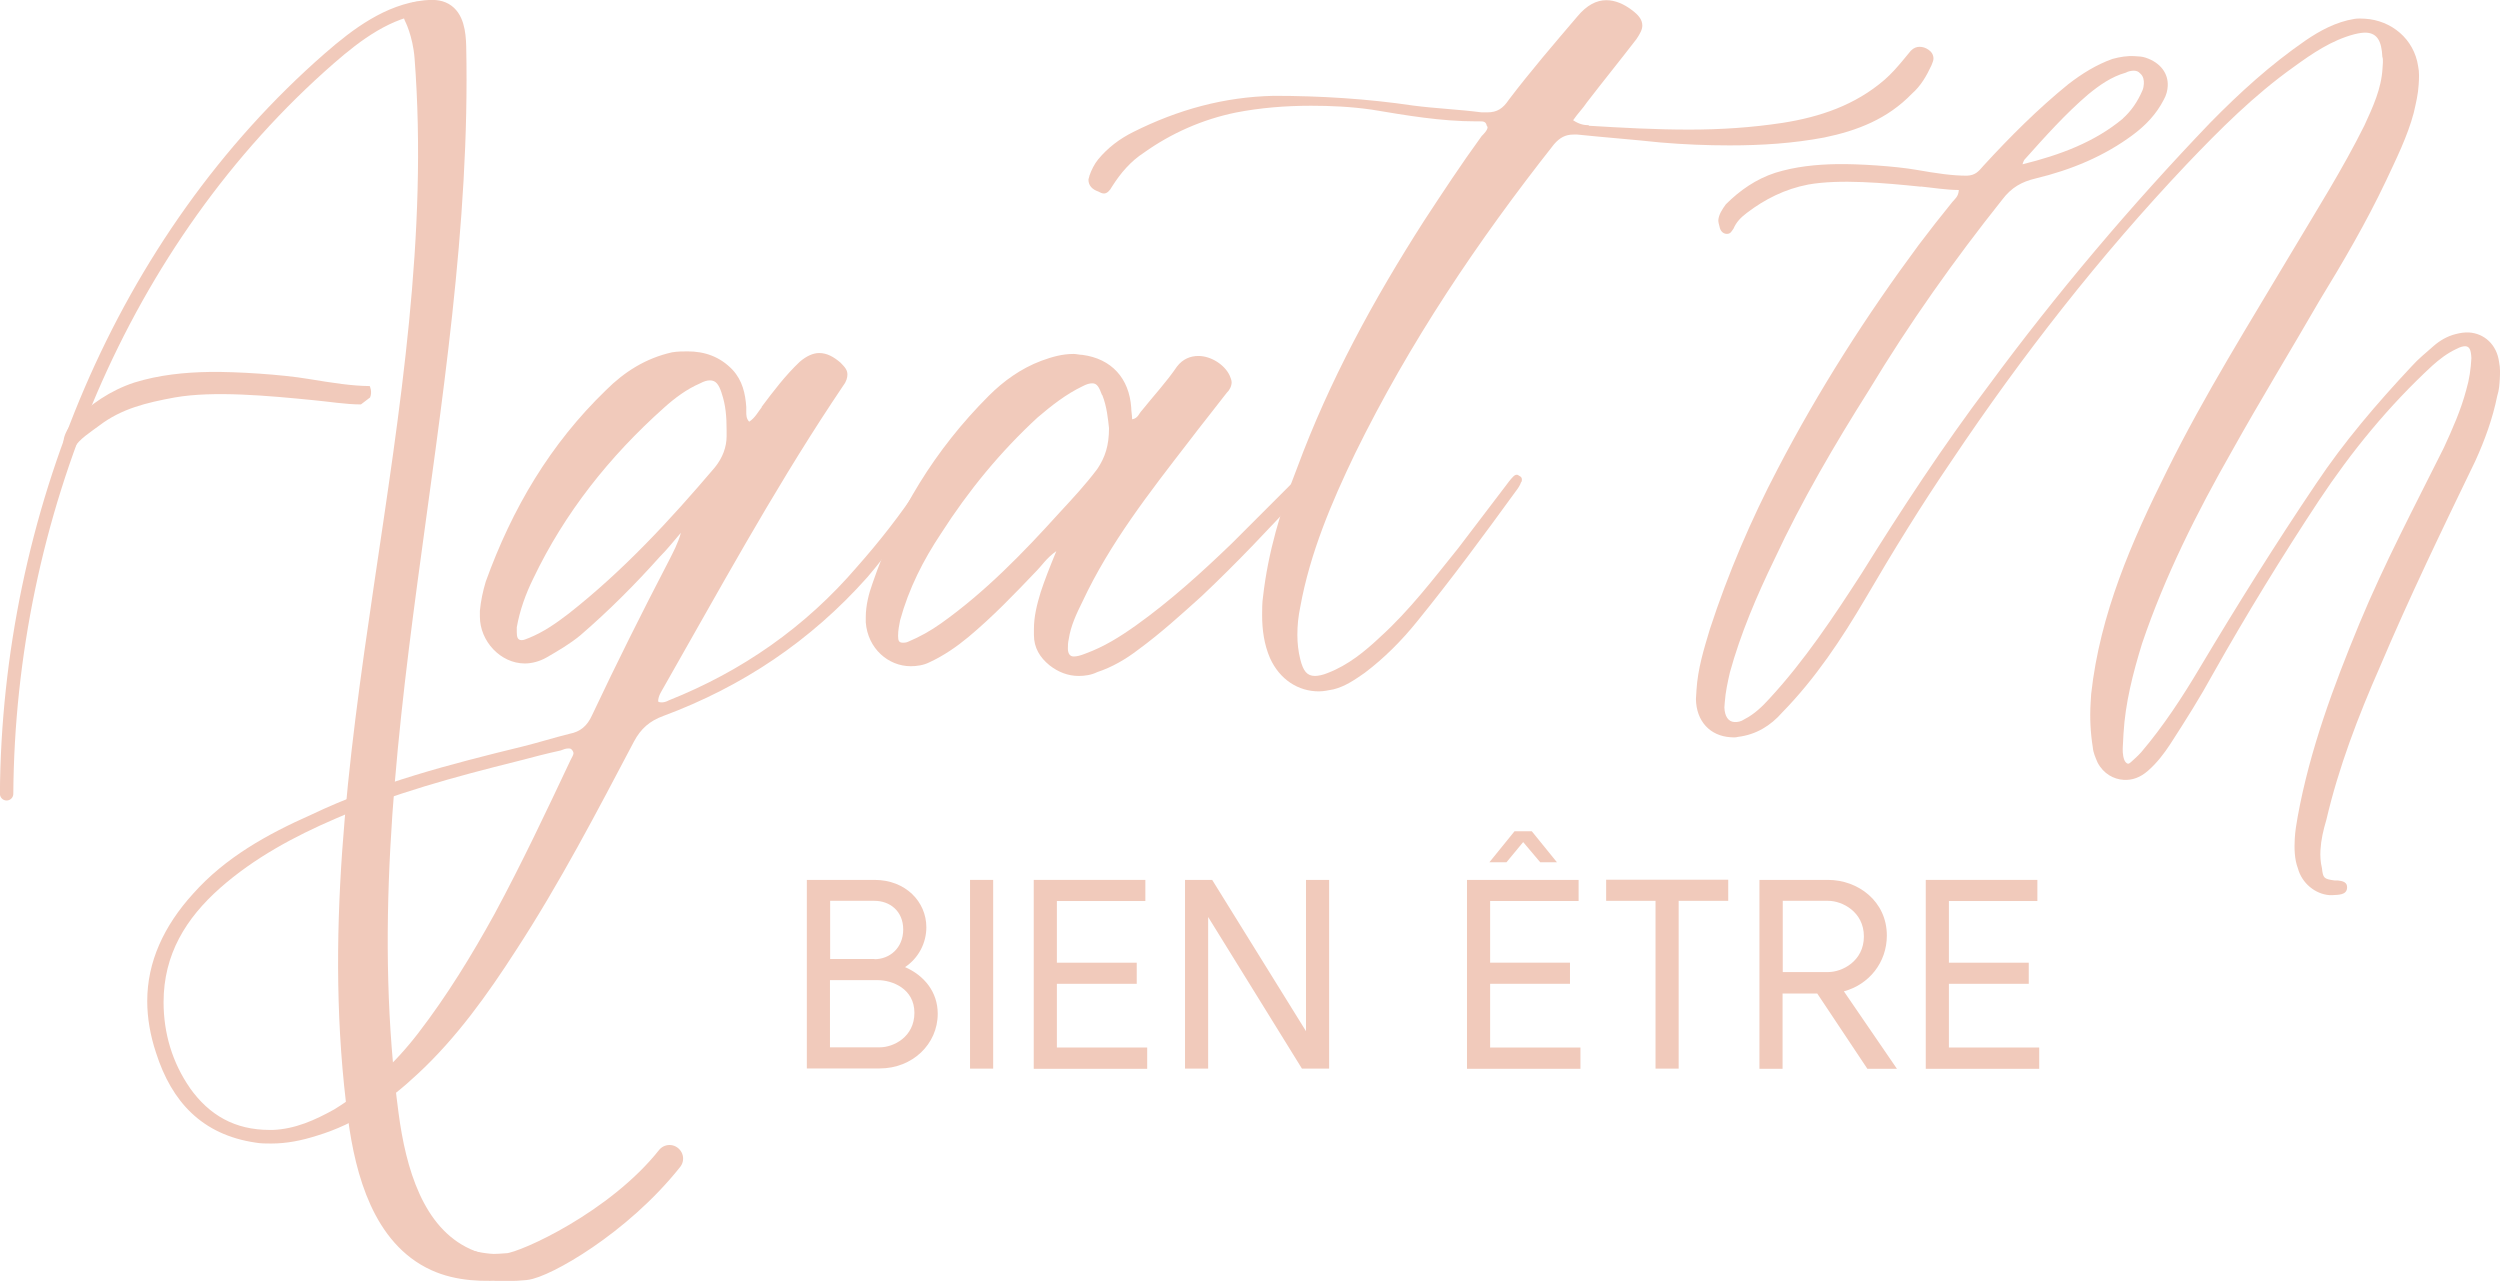 <svg xmlns="http://www.w3.org/2000/svg" id="Calque_2" data-name="Calque 2" viewBox="0 0 136.18 69.77"><defs><style>      .cls-1 {        stroke-width: 1.46px;      }      .cls-1, .cls-2 {        fill: #f1cabb;      }      .cls-1, .cls-3 {        stroke: #f1cabb;        stroke-linecap: round;        stroke-linejoin: round;      }      .cls-2 {        stroke-width: 0px;      }      .cls-3 {        fill: none;        stroke-width: .73px;      }    </style></defs><g id="Calque_1-2" data-name="Calque 1"><g><g><path class="cls-2" d="M43.95,47.93h3.69c1.69,0,2.82,1.19,2.82,2.58,0,.84-.41,1.67-1.16,2.17,1.03.45,1.78,1.34,1.78,2.54,0,1.66-1.38,2.98-3.16,2.98h-3.97v-10.28ZM47.64,52.25c.81,0,1.56-.6,1.56-1.62s-.75-1.56-1.56-1.56h-2.42v3.17h2.42ZM47.92,57.05c.76,0,1.89-.57,1.89-1.88s-1.2-1.78-2-1.78h-2.6v3.66h2.7Z"></path><path class="cls-2" d="M52.84,47.93h1.26v10.28h-1.26v-10.28Z"></path><path class="cls-2" d="M56.31,47.93h6.08v1.15h-4.82v3.36h4.35v1.15h-4.35v3.47h4.92v1.16h-6.18v-10.28Z"></path><path class="cls-2" d="M64.55,47.93h1.48l5.11,8.24v-8.24h1.26v10.28h-1.48l-5.11-8.26v8.26h-1.26v-10.28Z"></path><path class="cls-2" d="M79.91,47.93h6.08v1.15h-4.82v3.36h4.35v1.15h-4.35v3.47h4.92v1.16h-6.18v-10.28ZM82.5,45.28h.94l1.37,1.69h-.91l-.93-1.1-.91,1.1h-.93l1.37-1.69Z"></path><path class="cls-2" d="M90.18,49.07h-2.69v-1.15h6.65v1.15h-2.7v9.14h-1.26v-9.14Z"></path><path class="cls-2" d="M95.84,47.93h3.74c1.63,0,3.2,1.16,3.2,3.03,0,1.47-.97,2.67-2.34,3.04l2.89,4.22h-1.61l-2.73-4.1h-1.89v4.1h-1.26v-10.28ZM99.59,52.95c.75,0,1.94-.59,1.94-1.94s-1.19-1.94-1.94-1.94h-2.48v3.88h2.48Z"></path><path class="cls-2" d="M104.9,47.93h6.08v1.15h-4.82v3.36h4.35v1.15h-4.35v3.47h4.92v1.16h-6.18v-10.28Z"></path></g><g><path class="cls-2" d="M41.49,22.16c.64-.85,1.28-1.7,2.07-2.45.37-.32.74-.48,1.06-.48.43,0,.8.21,1.17.53.27.27.37.42.37.64,0,.16-.05.37-.21.58l-.64.96c-3.3,5-6.17,10.26-9.14,15.47-.11.21-.32.48-.32.8.05.05.16.05.21.05.11,0,.27-.05.37-.11,3.99-1.59,7.44-3.99,10.26-7.28,1.22-1.38,2.39-2.87,3.4-4.41.05-.05.05-.11.11-.16.11-.11.21-.43.43-.43.05,0,.11,0,.16.05.11.05.11.11.11.21,0,.16-.16.32-.21.48-1.01,1.7-2.18,3.35-3.45,4.84-3.08,3.46-6.8,5.95-11.11,7.55-.74.27-1.22.69-1.59,1.38-2.02,3.83-4.04,7.71-6.43,11.38-1.54,2.39-3.24,4.78-5.37,6.75-1.59,1.49-3.35,2.71-5.47,3.35-.85.27-1.65.43-2.5.43-.27,0-.58,0-.85-.05-2.92-.43-4.57-2.23-5.42-4.89-.32-.96-.48-1.91-.48-2.82,0-2.13.9-4.09,2.5-5.85,1.75-1.97,4.04-3.24,6.43-4.3,3.67-1.75,7.6-2.76,11.53-3.72.85-.21,1.7-.48,2.55-.69.58-.11.96-.43,1.22-1.01,1.33-2.82,2.71-5.58,4.15-8.35.27-.53.53-1.01.69-1.59-.37.43-.74.9-1.17,1.33-1.33,1.49-2.76,2.92-4.3,4.25-.58.48-1.22.85-1.86,1.22-.37.21-.8.32-1.17.32-1.33,0-2.45-1.22-2.45-2.55v-.32c.05-.53.16-1.06.32-1.59,1.44-3.99,3.51-7.49,6.54-10.42,1.01-1.01,2.18-1.75,3.61-2.07.32-.05.58-.05.85-.05.9,0,1.75.27,2.45,1.01.53.58.69,1.28.74,2.02v.27c0,.16,0,.37.16.53.32-.21.48-.53.69-.8ZM10.34,59.26c1.06,1.49,2.45,2.29,4.36,2.29h.16c1.22-.05,2.29-.53,3.35-1.12,1.81-1.12,3.3-2.5,4.57-4.15,1.59-2.07,2.92-4.25,4.15-6.48,1.49-2.76,2.82-5.58,4.15-8.4.05-.11.16-.27.16-.37,0-.05-.05-.16-.11-.21-.05-.05-.11-.05-.16-.05-.16,0-.27.05-.43.11-.74.16-1.54.37-2.34.58-3.4.85-6.75,1.75-9.94,3.14-2.23.96-4.41,2.13-6.27,3.77-1.86,1.65-3.08,3.61-3.08,6.22,0,1.7.48,3.3,1.44,4.68ZM39.31,21.41c-.16-.48-.32-.69-.64-.69-.16,0-.32.05-.53.16-.74.32-1.38.8-1.97,1.33-2.98,2.66-5.42,5.74-7.12,9.3-.42.85-.74,1.75-.9,2.66v.27c0,.27.05.43.27.43.11,0,.21-.05.37-.11.8-.32,1.49-.8,2.18-1.33,2.98-2.34,5.53-5.1,7.97-7.97.43-.53.64-1.12.64-1.7v-.32c0-.74-.05-1.38-.27-2.02Z"></path><path class="cls-2" d="M56.47,31.09c-1.22,1.28-2.39,2.5-3.72,3.61-.64.53-1.33,1.01-2.13,1.38-.32.16-.69.21-1.01.21-1.22,0-2.34-.96-2.45-2.39v-.27c0-.64.16-1.28.37-1.86,1.33-3.88,3.4-7.28,6.33-10.21.8-.8,1.75-1.49,2.87-1.91.58-.21,1.12-.37,1.75-.37.16,0,.32.05.48.05,1.59.21,2.55,1.28,2.66,2.87,0,.21.05.43.05.64.32-.05.37-.32.53-.48.64-.8,1.33-1.54,1.91-2.39.32-.42.74-.58,1.17-.58.69,0,1.43.48,1.7,1.06.05.11.11.27.11.37,0,.21-.11.43-.27.58-.69.9-1.38,1.75-2.07,2.66-2.13,2.76-4.3,5.53-5.79,8.72-.32.64-.64,1.33-.74,2.02-.05.21-.05.37-.05.53,0,.27.11.43.32.43.16,0,.37-.05.64-.16,1.01-.37,1.86-.9,2.76-1.54,1.86-1.33,3.56-2.87,5.21-4.46l3.3-3.3c.21-.21.43-.48.69-.48.11,0,.16,0,.27.11.11.11.11.16.11.27,0,.21-.32.43-.48.58-1.81,1.97-3.61,3.88-5.53,5.69-1.12,1.01-2.23,2.02-3.46,2.92-.69.53-1.44.96-2.23,1.22-.32.16-.69.21-1.01.21-.58,0-1.12-.21-1.59-.58-.53-.43-.85-.96-.85-1.65v-.32c0-.69.16-1.33.37-2.02.21-.64.48-1.33.85-2.23-.53.37-.8.8-1.06,1.06ZM60.03,21.52c-.16-.43-.27-.64-.53-.64-.16,0-.32.05-.53.16-.9.43-1.7,1.06-2.45,1.7-2.02,1.86-3.77,3.99-5.26,6.32-.96,1.44-1.75,2.98-2.23,4.73-.05.27-.11.53-.11.85,0,.27.05.37.27.37.05,0,.16,0,.27-.05.64-.27,1.22-.59,1.81-1.01,2.39-1.7,4.46-3.83,6.43-6.01.74-.8,1.43-1.54,2.07-2.39.43-.64.64-1.28.64-2.23-.05-.43-.11-1.17-.37-1.81Z"></path><path class="cls-2" d="M86.55,6.85c1.81.11,3.61.21,5.47.21,1.7,0,3.4-.11,5.1-.37,2.02-.32,3.93-.96,5.53-2.34.37-.32.69-.69.96-1.01.16-.21.32-.37.48-.58.16-.16.32-.21.48-.21s.32.05.48.16c.16.11.27.27.27.48,0,.11-.05.21-.11.37-.27.58-.58,1.12-1.06,1.54-1.33,1.38-2.98,2.02-4.78,2.39-1.7.32-3.4.43-5.16.43-1.22,0-2.5-.05-3.77-.16-1.49-.16-2.98-.27-4.52-.43h-.21c-.43,0-.74.16-1.06.53-4.15,5.26-7.87,10.79-10.84,16.85-1.28,2.66-2.45,5.42-2.98,8.34-.11.53-.16,1.01-.16,1.54,0,.43.05.9.16,1.33.16.64.37.9.8.9.16,0,.43-.05.69-.16,1.12-.43,2.02-1.17,2.87-1.97,1.59-1.44,2.92-3.19,4.25-4.84l2.55-3.35c.16-.21.27-.37.43-.53.05-.05.11-.11.21-.11,0,0,.05,0,.11.05.11.05.16.11.16.21,0,.05,0,.11-.05.16-.05.16-.16.32-.32.53-1.7,2.34-3.46,4.73-5.32,7.02-.85,1.06-1.81,2.02-2.87,2.82-.53.37-1.06.74-1.7.9-.27.05-.53.11-.8.11-1.12,0-2.13-.64-2.66-1.81-.32-.74-.43-1.54-.43-2.34,0-.32,0-.69.05-1.01.27-2.39.96-4.73,1.86-7.02,1.75-4.73,4.15-9.14,6.91-13.45,1.01-1.54,2.02-3.08,3.14-4.62.11-.11.32-.32.32-.48,0-.05-.05-.05-.05-.11-.05-.21-.21-.21-.37-.21h-.21c-1.91,0-3.77-.32-5.69-.64-1.12-.16-2.23-.21-3.3-.21-1.38,0-2.76.11-4.09.37-1.81.37-3.51,1.12-5,2.18-.74.48-1.28,1.12-1.75,1.86-.11.21-.27.37-.43.37-.11,0-.21-.05-.32-.11-.32-.11-.53-.32-.53-.64,0-.05.05-.16.05-.21.11-.32.27-.64.48-.9.53-.64,1.17-1.12,1.91-1.49,2.44-1.22,4.94-1.91,7.65-1.97,2.55,0,5.1.16,7.6.53,1.22.16,2.5.21,3.72.37h.32c.53,0,.85-.21,1.17-.69,1.17-1.54,2.45-3.03,3.72-4.52.53-.64,1.06-.9,1.59-.9.48,0,.96.21,1.38.53.37.27.58.53.58.85,0,.21-.11.43-.32.74-.9,1.17-1.81,2.29-2.71,3.46-.21.32-.48.58-.74.96.32.21.58.27.85.27Z"></path></g><path class="cls-2" d="M104.64,10.17c-2.04-.21-4.41-.42-6.13-.12-1.27.24-2.38.8-3.36,1.55-.33.25-.57.5-.72.85-.1.13-.15.3-.38.29-.22-.01-.35-.2-.38-.38-.04-.14-.07-.27-.07-.36.02-.31.22-.61.41-.87.76-.76,1.65-1.38,2.7-1.72,1.1-.34,2.22-.45,3.34-.47,1.17-.02,3.18.11,4.33.31s1.96.32,2.76.32c.45-.02.62-.21.91-.55,1.44-1.57,2.96-3.09,4.61-4.43.75-.58,1.54-1.07,2.41-1.38.41-.11.82-.18,1.22-.15.22.01.4.02.58.08.83.27,1.25.88,1.21,1.55-.01.22-.07.49-.22.75-.4.78-.98,1.38-1.63,1.87-1.59,1.2-3.43,1.95-5.34,2.41-.77.18-1.33.5-1.82,1.15-2.62,3.29-5.06,6.73-7.25,10.36-1.88,2.98-3.68,6.05-5.16,9.23-.97,2-1.85,4.06-2.43,6.17-.12.53-.24,1.06-.28,1.64l-.02.27c.02.49.22.77.54.79.18.01.36-.02.55-.15.55-.28.98-.7,1.37-1.13,1.92-2.08,3.49-4.45,5.02-6.82,2.18-3.5,4.44-6.95,6.93-10.25,3.7-5.02,7.75-9.8,12.05-14.29,1.62-1.65,3.28-3.16,5.19-4.48.79-.54,1.67-1.02,2.67-1.18.18-.03.4-.02.58-.01,1.43.09,2.67,1.1,2.89,2.59.07.32.05.67.03.99-.03.54-.15,1.02-.27,1.55-.34,1.28-.95,2.5-1.52,3.72-1.08,2.27-2.32,4.39-3.61,6.5-1.6,2.77-3.24,5.45-4.79,8.23-1.9,3.34-3.63,6.77-4.88,10.46-.5,1.63-.91,3.22-1.01,4.91l-.03.58c-.02.27-.03.58.08.86.04.09.12.19.21.19.04,0,.09-.04.14-.08.19-.17.38-.34.57-.55,1.2-1.41,2.24-3,3.19-4.6,2.04-3.42,4.12-6.74,6.33-10.02,1.52-2.28,3.31-4.37,5.22-6.41.34-.38.76-.72,1.18-1.09.33-.29.75-.54,1.2-.65.27-.07.5-.1.72-.09.85.05,1.53.67,1.65,1.62.07.32.05.63.04.9-.02.31-.04.63-.14.93-.25,1.24-.68,2.42-1.2,3.56-1.79,3.7-3.58,7.4-5.19,11.2-1.19,2.71-2.25,5.47-2.92,8.34-.17.57-.29,1.1-.32,1.64-.02.31,0,.67.08.99.06.54.1.59.68.67h.18c.27.03.53.09.51.4-.02.4-.47.38-.79.4h-.18c-.76-.06-1.49-.64-1.71-1.46-.19-.5-.2-1.09-.17-1.62.02-.4.09-.8.16-1.2.66-3.63,1.95-7.1,3.36-10.51,1.36-3.28,3.02-6.41,4.6-9.58.46-1,.93-2.05,1.22-3.15.17-.57.25-1.15.28-1.73-.02-.45-.1-.63-.32-.65-.13,0-.27.03-.5.15-.51.24-.93.57-1.31.91-2.37,2.19-4.4,4.67-6.17,7.34-2.02,3.06-3.95,6.21-5.76,9.42-.71,1.3-1.5,2.55-2.34,3.85-.34.52-.73,1.03-1.21,1.45-.43.38-.88.53-1.33.5-.54-.03-1.1-.33-1.42-.94-.12-.28-.24-.55-.26-.82-.13-.81-.17-1.62-.12-2.43l.03-.49c.48-4.36,2.2-8.29,4.13-12.16,2.04-4.13,4.51-8.06,6.85-12,1.34-2.25,2.73-4.45,3.9-6.8.46-1,.93-2.01.99-3.12l.02-.31c0-.09.01-.22-.03-.32-.04-.85-.28-1.27-.86-1.31-.18-.01-.4.02-.68.09-1.23.33-2.26,1.03-3.29,1.78-2.15,1.53-4.01,3.39-5.83,5.3-4.73,5-8.95,10.4-12.79,16.13-1.67,2.45-3.21,4.96-4.7,7.51-1.3,2.21-2.72,4.36-4.54,6.22-.63.72-1.42,1.21-2.41,1.33-.14.04-.27.03-.4.02-1.12-.07-1.87-.87-1.89-2.08l.03-.49c.07-1.16.4-2.22.73-3.32.99-3.03,2.24-5.96,3.7-8.74,2.22-4.26,4.8-8.31,7.67-12.18.58-.77,1.22-1.59,1.84-2.35.14-.17.33-.29.35-.65-.67,0-1.46-.13-2.08-.19ZM115.63,6.46c.47-.42.82-.94,1.08-1.55.05-.13.06-.22.07-.35.01-.18-.02-.4-.19-.55-.13-.14-.22-.15-.35-.16-.13,0-.31.03-.45.11-.78.22-1.43.68-2.04,1.18-1.23,1.05-2.33,2.28-3.43,3.51-.05.04-.1.13-.15.3,2.05-.51,3.92-1.2,5.48-2.5Z"></path><path class="cls-2" d="M19.66,22.03c-.83,0-1.8-.16-2.57-.23-2.52-.25-5.45-.52-7.57-.15-1.57.29-2.9.61-4.11,1.53-.41.31-1.16.78-1.35,1.21-.12.16-.22.47-.41.69-.18.21-.07-.35-.11-.58-.05-.17-.09-.34-.08-.45.02-.39.27-.76.51-1.08.94-.94,2.04-1.7,3.34-2.13,1.35-.42,2.75-.56,4.13-.58,1.44-.02,3.93.14,5.35.38,1.4.23,2.38.38,3.35.39,0,0,.15.3.02.62"></path><g><path class="cls-3" d="M.36,43.24C.46,28.21,6.62,13.06,17.94,3.18c1.51-1.32,3.22-2.59,5.21-2.8.38-.04.78-.04,1.11.15.65.37.75,1.25.77,1.99.42,19.47-6.26,38.86-3.68,58.17.4,3.01,1.35,6.42,4.11,7.68,1.2.55,2.58.59,3.9.47.98-.09,4.4-2.14,7.19-5.66"></path><path class="cls-1" d="M36.47,63.1c-2.79,3.52-7.8,5.8-8.78,5.89-1.32.11-2.7.08-3.9-.47-2.76-1.26-3.71-4.67-4.11-7.68-2.58-19.3,5.12-38.31,3.63-57.73-.11-1.37-.59-2.28-.59-2.28,0,0,1.09.08,1.32.39.25.34.23.97.24,1.46.42,19.47-6.26,38.86-3.68,58.17.4,3.01,1.35,6.42,4.11,7.68,1.2.55,2.58.59,3.9.47.98-.09,5.08-2.37,7.87-5.89"></path></g></g></g></svg>